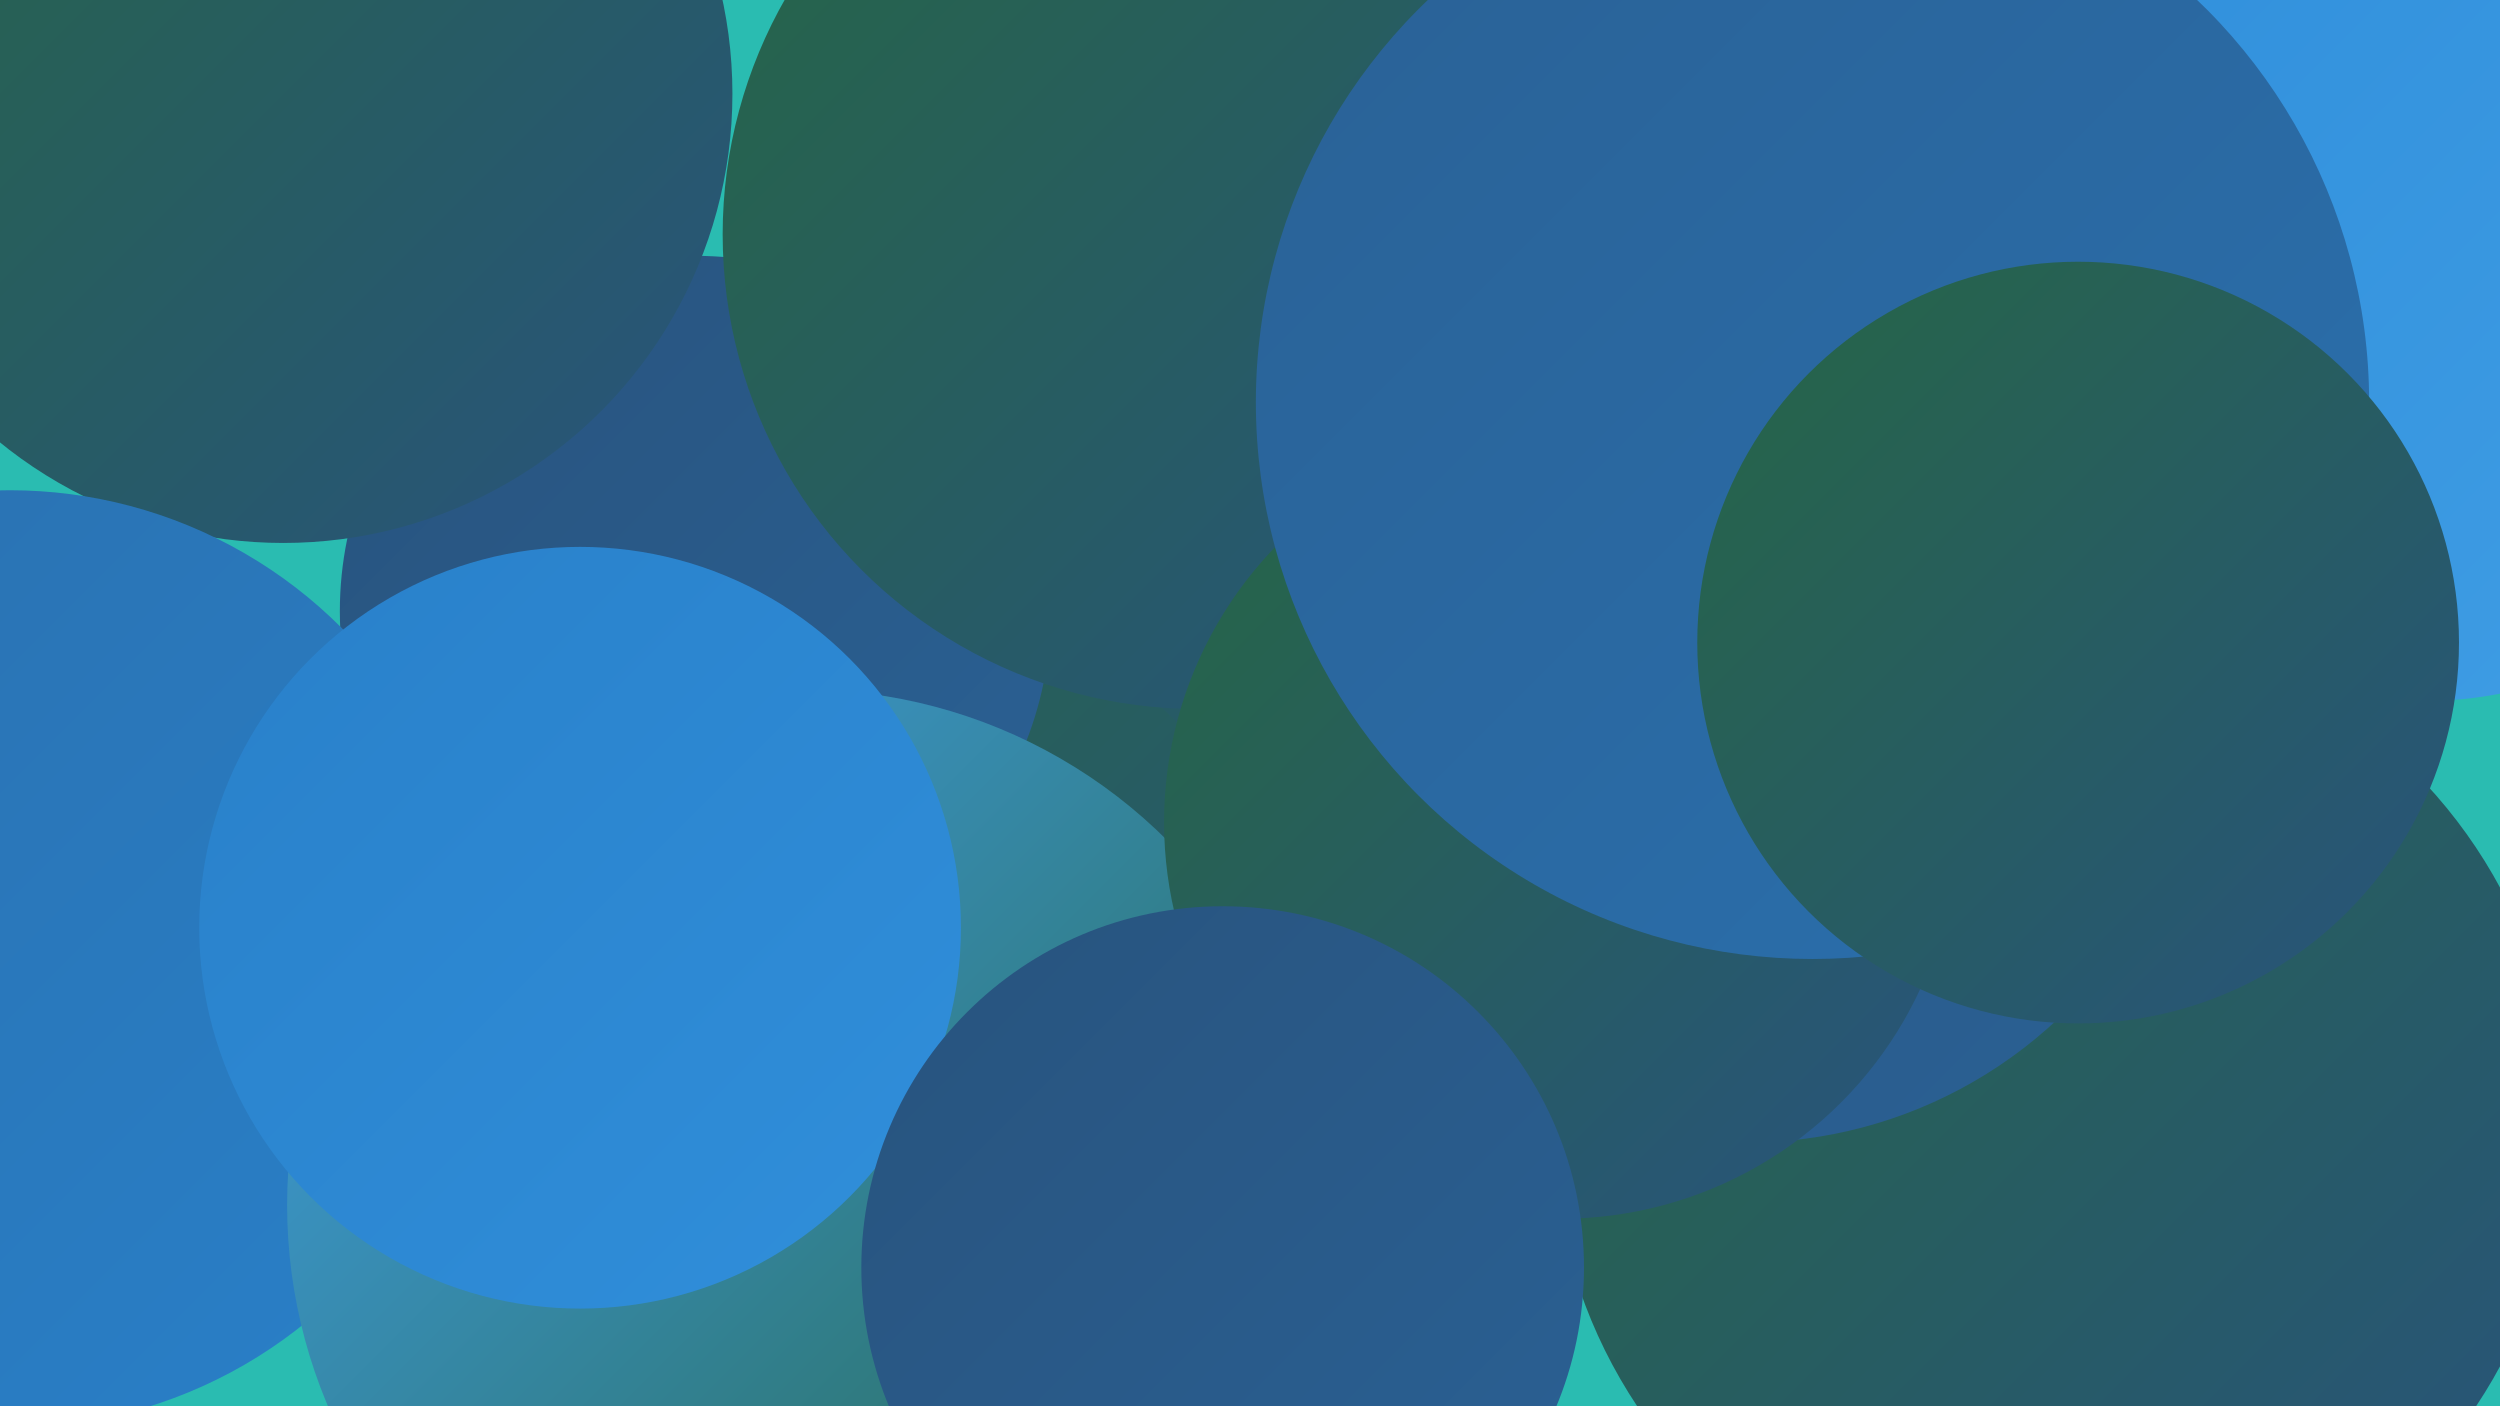 <?xml version="1.0" encoding="UTF-8"?><svg width="1280" height="720" xmlns="http://www.w3.org/2000/svg"><defs><linearGradient id="grad0" x1="0%" y1="0%" x2="100%" y2="100%"><stop offset="0%" style="stop-color:#266645;stop-opacity:1" /><stop offset="100%" style="stop-color:#28537d;stop-opacity:1" /></linearGradient><linearGradient id="grad1" x1="0%" y1="0%" x2="100%" y2="100%"><stop offset="0%" style="stop-color:#28537d;stop-opacity:1" /><stop offset="100%" style="stop-color:#2a6195;stop-opacity:1" /></linearGradient><linearGradient id="grad2" x1="0%" y1="0%" x2="100%" y2="100%"><stop offset="0%" style="stop-color:#2a6195;stop-opacity:1" /><stop offset="100%" style="stop-color:#2a70ae;stop-opacity:1" /></linearGradient><linearGradient id="grad3" x1="0%" y1="0%" x2="100%" y2="100%"><stop offset="0%" style="stop-color:#2a70ae;stop-opacity:1" /><stop offset="100%" style="stop-color:#2980c9;stop-opacity:1" /></linearGradient><linearGradient id="grad4" x1="0%" y1="0%" x2="100%" y2="100%"><stop offset="0%" style="stop-color:#2980c9;stop-opacity:1" /><stop offset="100%" style="stop-color:#308fdb;stop-opacity:1" /></linearGradient><linearGradient id="grad5" x1="0%" y1="0%" x2="100%" y2="100%"><stop offset="0%" style="stop-color:#308fdb;stop-opacity:1" /><stop offset="100%" style="stop-color:#409ee5;stop-opacity:1" /></linearGradient><linearGradient id="grad6" x1="0%" y1="0%" x2="100%" y2="100%"><stop offset="0%" style="stop-color:#409ee5;stop-opacity:1" /><stop offset="100%" style="stop-color:#266645;stop-opacity:1" /></linearGradient></defs><rect width="1280" height="720" fill="#2abcb1" /><circle cx="1053" cy="577" r="258" fill="url(#grad0)" /><circle cx="671" cy="228" r="194" fill="url(#grad0)" /><circle cx="421" cy="553" r="258" fill="url(#grad0)" /><circle cx="894" cy="352" r="233" fill="url(#grad1)" /><circle cx="356" cy="313" r="182" fill="url(#grad1)" /><circle cx="1231" cy="1" r="234" fill="url(#grad0)" /><circle cx="145" cy="48" r="230" fill="url(#grad0)" /><circle cx="5" cy="491" r="240" fill="url(#grad3)" /><circle cx="893" cy="146" r="191" fill="url(#grad5)" /><circle cx="657" cy="127" r="222" fill="url(#grad0)" /><circle cx="649" cy="57" r="248" fill="url(#grad5)" /><circle cx="613" cy="120" r="243" fill="url(#grad0)" /><circle cx="411" cy="617" r="264" fill="url(#grad6)" /><circle cx="799" cy="421" r="203" fill="url(#grad0)" /><circle cx="1270" cy="134" r="198" fill="url(#grad5)" /><circle cx="1240" cy="148" r="211" fill="url(#grad5)" /><circle cx="928" cy="206" r="285" fill="url(#grad2)" /><circle cx="297" cy="475" r="195" fill="url(#grad4)" /><circle cx="1064" cy="329" r="195" fill="url(#grad0)" /><circle cx="626" cy="649" r="185" fill="url(#grad1)" /></svg>